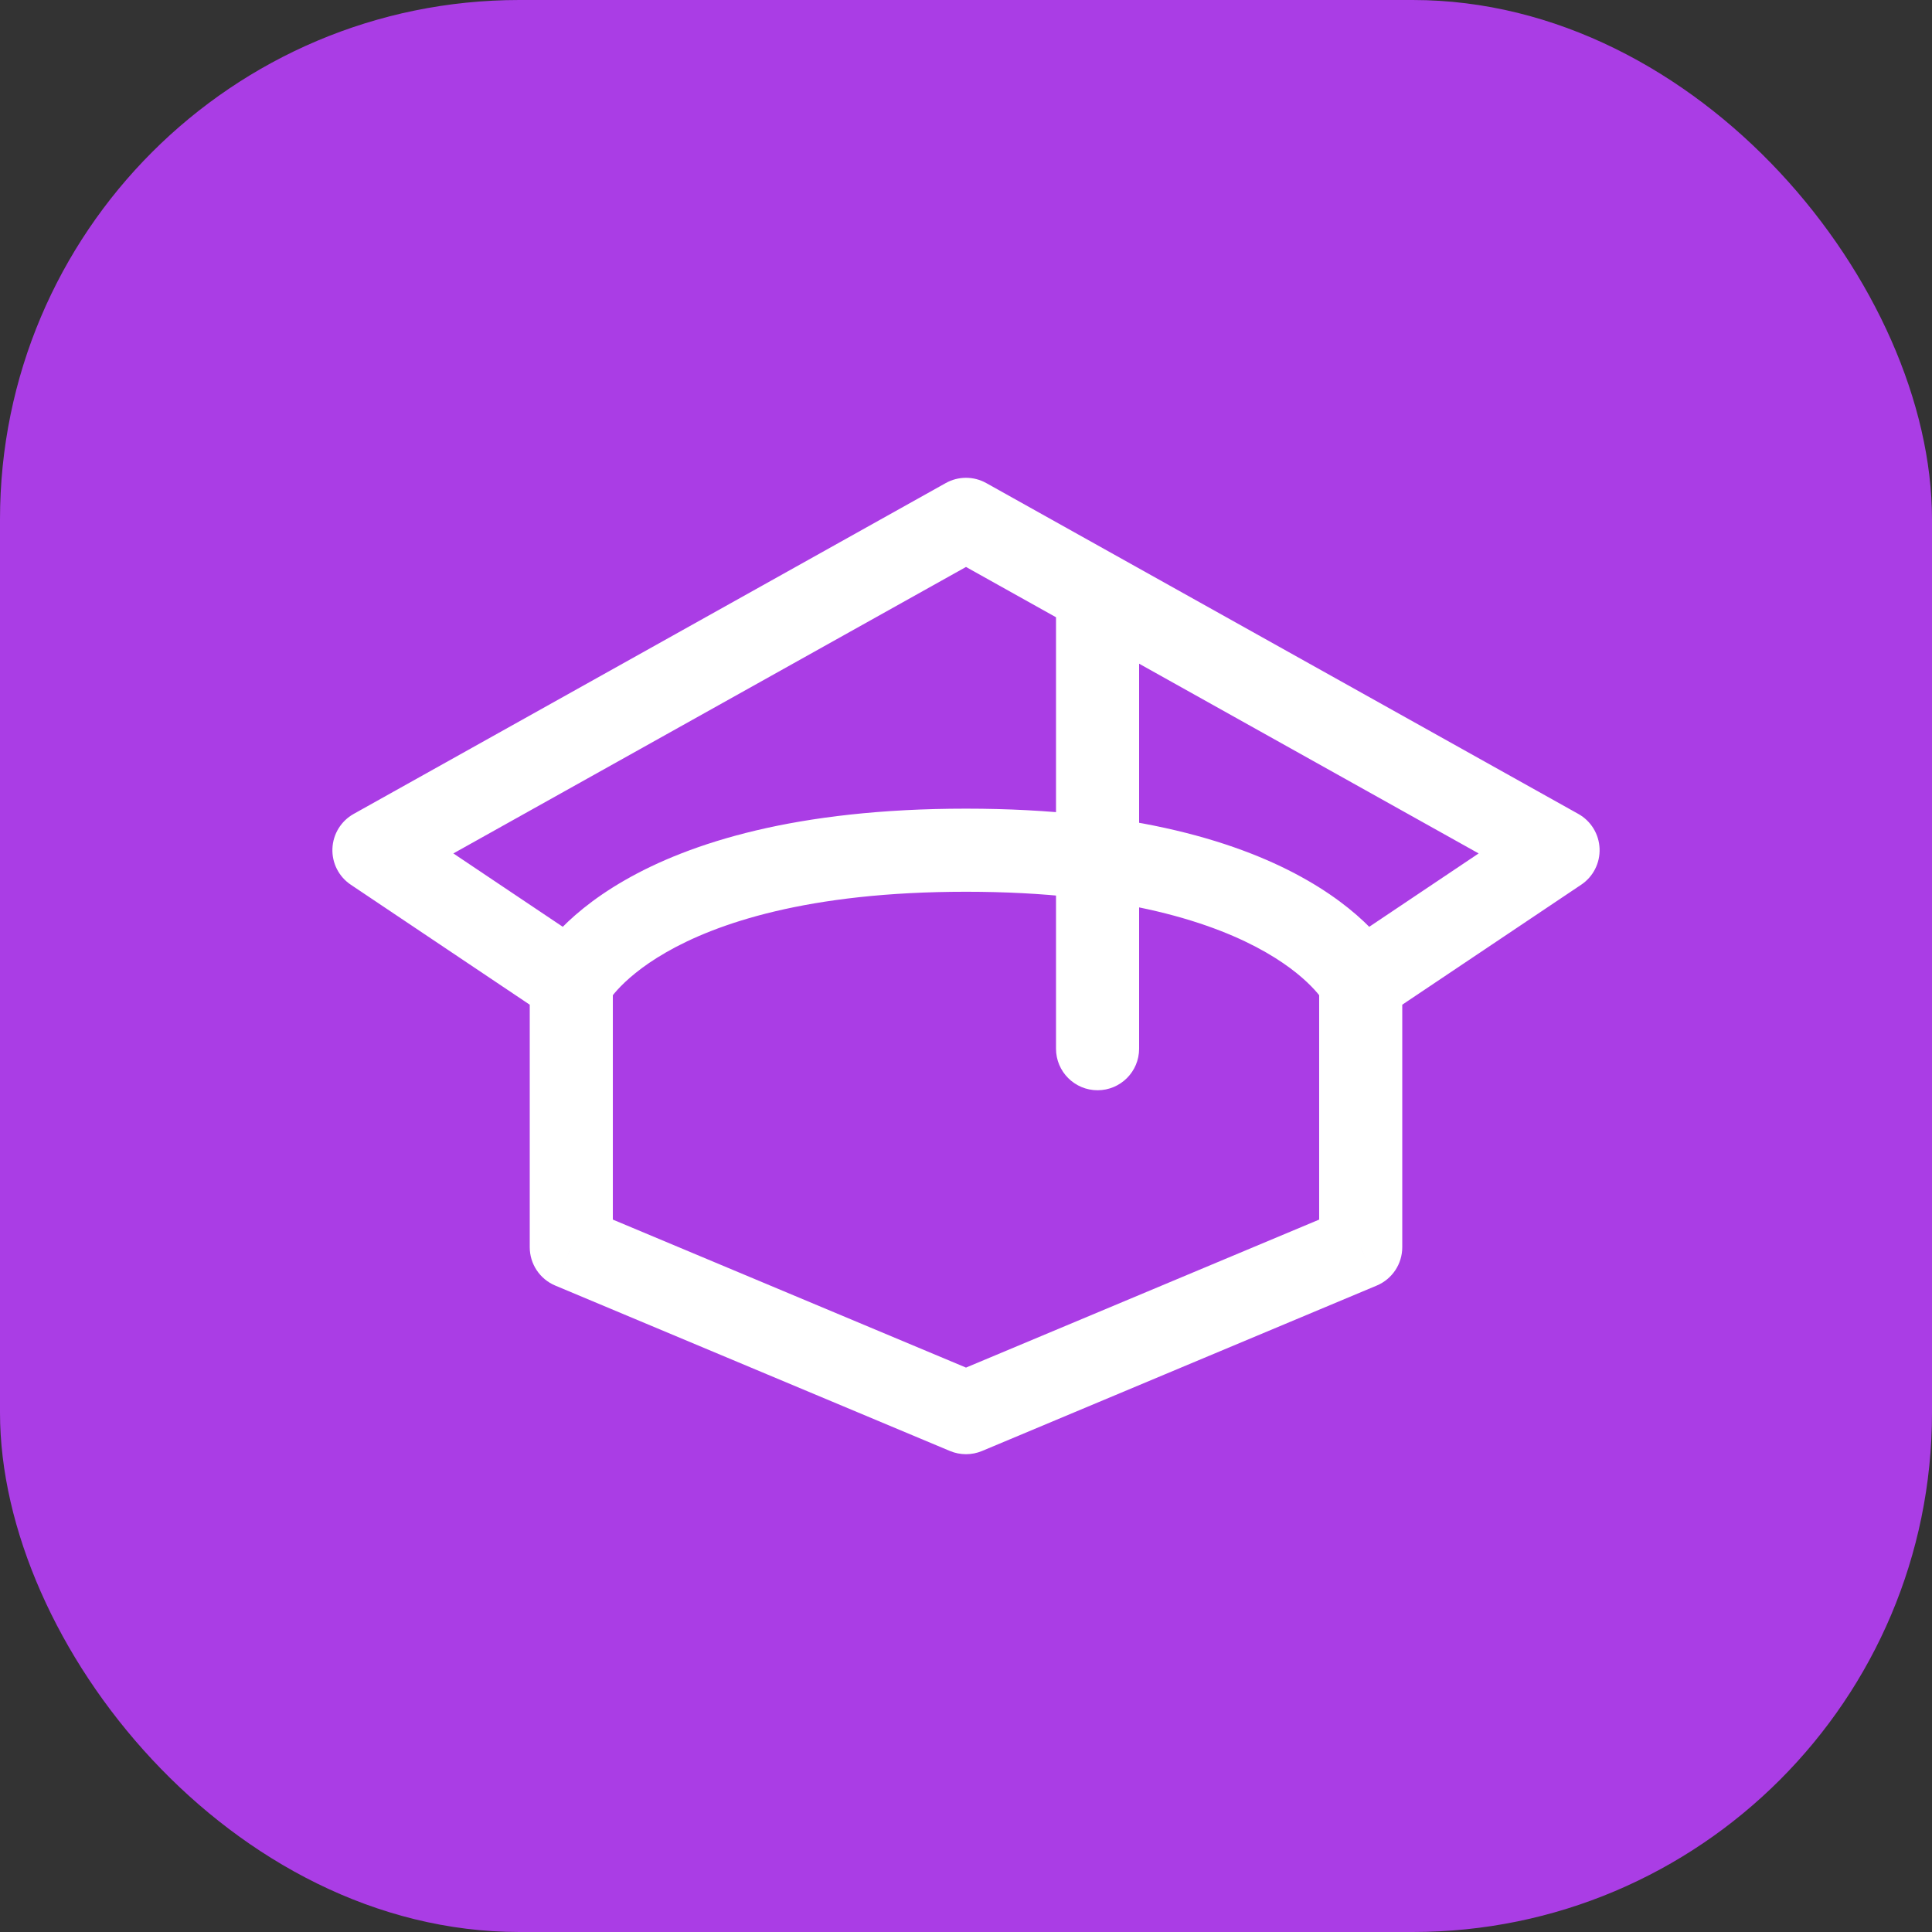 <?xml version="1.0" encoding="UTF-8"?> <svg xmlns="http://www.w3.org/2000/svg" width="93" height="93" viewBox="0 0 93 93" fill="none"><rect x="0" y="0" width="93" height="93" fill="#333333" stroke="none"/><rect width="93" height="93" rx="25" fill="#AA3DE5"></rect><path d="M46.5 25L47.476 23.254C46.869 22.915 46.131 22.915 45.524 23.254L46.5 25ZM18 40.926L17.024 39.18C16.417 39.519 16.03 40.15 16.002 40.845C15.973 41.54 16.308 42.2 16.886 42.587L18 40.926ZM75 40.926L76.114 42.587C76.692 42.2 77.027 41.54 76.998 40.845C76.97 40.15 76.583 39.519 75.976 39.18L75 40.926ZM50.833 50.481C50.833 51.586 51.729 52.481 52.833 52.481C53.938 52.481 54.833 51.586 54.833 50.481H50.833ZM27.5 60.037H25.5C25.5 60.843 25.984 61.57 26.727 61.882L27.5 60.037ZM65.5 60.037L66.273 61.882C67.016 61.57 67.5 60.843 67.5 60.037H65.5ZM46.5 68L45.727 69.845C46.221 70.052 46.779 70.052 47.273 69.845L46.5 68ZM45.524 23.254L17.024 39.18L18.976 42.672L47.476 26.746L45.524 23.254ZM75.976 39.18L47.476 23.254L45.524 26.746L74.024 42.672L75.976 39.18ZM16.886 42.587L26.386 48.957L28.614 45.635L19.114 39.265L16.886 42.587ZM66.614 48.957L76.114 42.587L73.886 39.265L64.386 45.635L66.614 48.957ZM50.833 28.185V50.481H54.833V28.185H50.833ZM29.5 60.037V47.296H25.5V60.037H29.5ZM27.5 47.296C29.291 48.187 29.29 48.188 29.289 48.19C29.289 48.191 29.288 48.192 29.288 48.193C29.287 48.195 29.285 48.197 29.285 48.199C29.282 48.203 29.281 48.207 29.279 48.21C29.276 48.216 29.273 48.221 29.271 48.224C29.268 48.231 29.267 48.232 29.27 48.228C29.274 48.22 29.292 48.19 29.325 48.141C29.39 48.044 29.516 47.872 29.72 47.648C30.127 47.202 30.855 46.537 32.059 45.845C34.462 44.464 38.85 42.926 46.5 42.926V38.926C38.316 38.926 33.204 40.573 30.066 42.377C28.499 43.278 27.446 44.205 26.764 44.954C26.424 45.327 26.179 45.653 26.009 45.904C25.924 46.03 25.858 46.137 25.809 46.221C25.785 46.264 25.764 46.301 25.748 46.332C25.739 46.347 25.732 46.361 25.726 46.373C25.722 46.38 25.719 46.386 25.717 46.391C25.715 46.394 25.714 46.396 25.713 46.399C25.712 46.4 25.711 46.402 25.711 46.403C25.71 46.404 25.709 46.406 27.5 47.296ZM46.5 42.926C54.15 42.926 58.538 44.464 60.941 45.845C62.145 46.537 62.873 47.202 63.28 47.648C63.484 47.872 63.61 48.044 63.675 48.141C63.708 48.19 63.725 48.22 63.73 48.228C63.733 48.232 63.732 48.231 63.729 48.224C63.727 48.221 63.724 48.216 63.721 48.21C63.719 48.207 63.718 48.203 63.715 48.199C63.715 48.197 63.714 48.195 63.712 48.193C63.712 48.192 63.711 48.191 63.711 48.19C63.71 48.188 63.709 48.187 65.5 47.296C67.291 46.406 67.29 46.404 67.289 46.403C67.289 46.402 67.288 46.4 67.287 46.399C67.286 46.396 67.285 46.394 67.283 46.391C67.281 46.386 67.278 46.38 67.274 46.373C67.268 46.361 67.261 46.347 67.252 46.332C67.236 46.301 67.215 46.264 67.191 46.221C67.141 46.137 67.076 46.03 66.991 45.904C66.821 45.653 66.576 45.327 66.236 44.954C65.554 44.205 64.501 43.278 62.934 42.377C59.796 40.573 54.684 38.926 46.5 38.926V42.926ZM63.5 47.296V60.037H67.5V47.296H63.5ZM64.727 58.193L45.727 66.155L47.273 69.845L66.273 61.882L64.727 58.193ZM47.273 66.155L28.273 58.193L26.727 61.882L45.727 69.845L47.273 66.155Z" fill="white"></path></svg> 